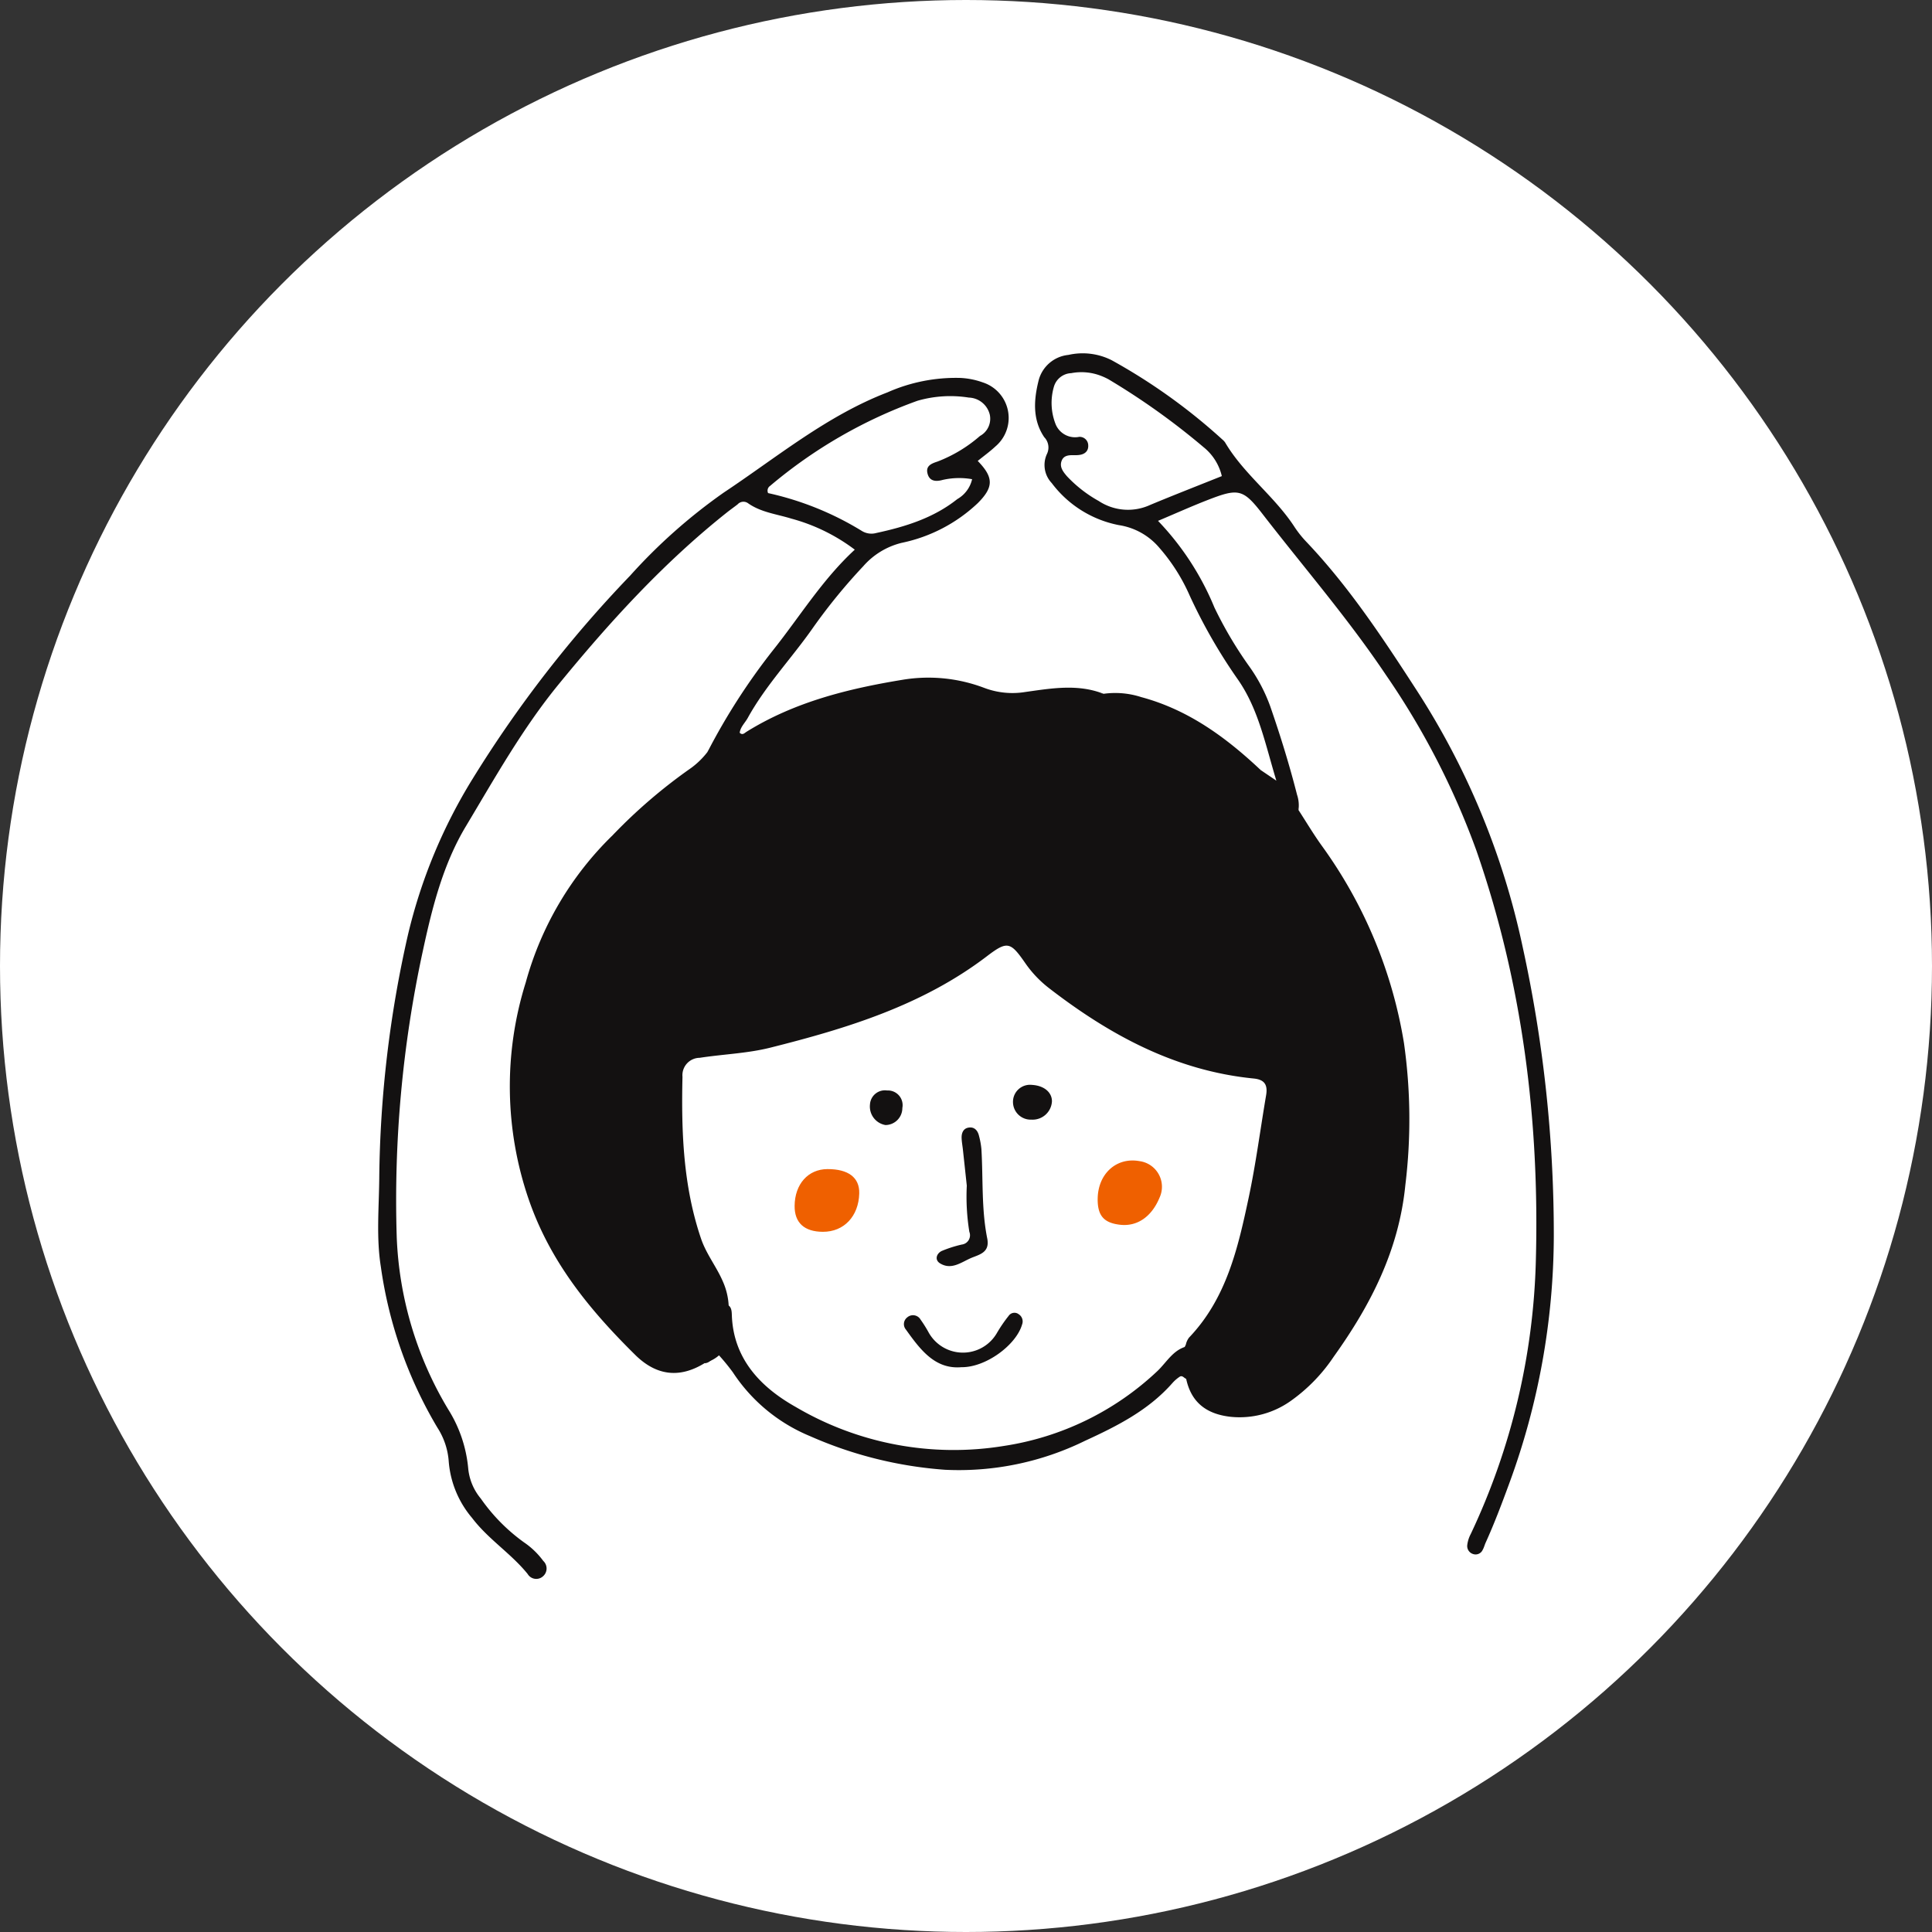 <svg xmlns="http://www.w3.org/2000/svg" width="235" height="235" viewBox="0 0 235 235">
  <rect x="0" y="0" width="235" height="235" fill="#333333" stroke="none"/>
  <defs>
    <style>
      .cls-1 {
        fill: #fff;
      }

      .cls-2 {
        fill: #131111;
      }

      .cls-3 {
        fill: #ef6000;
      }
    </style>
  </defs>
  <g id="women1" transform="translate(-45 -431)">
    <circle id="楕円形_6" data-name="楕円形 6" class="cls-1" cx="117.5" cy="117.5" r="117.5" transform="translate(45 431)"/>
    <g id="b" transform="translate(91 474)">
      <g id="c" transform="translate(0 0)">
        <g id="グループ_13" data-name="グループ 13">
          <path id="パス_20" data-name="パス 20" class="cls-2" d="M111.339,53.994c.935,1.441,1.813,2.921,2.814,4.315A56.324,56.324,0,0,1,124.165,82.32a65.875,65.875,0,0,1,.172,17.276c-.786,7.935-4.211,14.6-8.732,20.915a20.587,20.587,0,0,1-5.187,5.339,10.726,10.726,0,0,1-7.316,1.95c-2.884-.316-4.8-1.689-5.426-4.619-1.137-1.379-.7-2.771-.039-4.167a2.149,2.149,0,0,1,.386-.849c4.546-4.762,5.944-10.857,7.251-17,.879-4.132,1.417-8.319,2.125-12.478.223-1.31-.227-1.909-1.51-2.037-9.522-.944-17.532-5.3-24.943-11.03a13.646,13.646,0,0,1-2.876-3.056c-1.766-2.538-2.153-2.679-4.625-.792C65.6,77.753,56.429,80.553,47.078,82.9c-2.793.7-5.722.79-8.579,1.232a2.117,2.117,0,0,0-2.09,2.31c-.15,6.665.079,13.277,2.257,19.685.64,1.884,1.885,3.417,2.655,5.21a8.257,8.257,0,0,1,.708,2.951c.006.315.01-.077.008.236-.019,2.658.629,5.606-2.919,6.736-3.087,1.909-5.911,1.523-8.465-1-5.528-5.461-10.314-11.274-12.942-18.892a42.253,42.253,0,0,1-.367-26.4A39.586,39.586,0,0,1,27.9,57.074a64.093,64.093,0,0,1,9.574-8.208,9.853,9.853,0,0,0,1.98-1.941c.464-.571,1.058-1.124,1.789-.812,1.792.767,3.2-.116,4.6-.941,5.553-3.272,11.727-4.582,17.949-5.737a10.252,10.252,0,0,1,4.88.024c4.082,1.276,8.145.835,12.231.233a24.718,24.718,0,0,1,6.722.164,10.233,10.233,0,0,1,4.582.4c5.73,1.536,10.318,4.9,14.539,8.879a2.7,2.7,0,0,0,1.565,1.267c1.93.465,2.666,1.853,3.03,3.593Z" transform="translate(0.605 1.536)"/>
          <path id="パス_21" data-name="パス 21" class="cls-2" d="M38.222,118.428a1.445,1.445,0,0,1,.928-1.232c1.38-.393,1.375-1.394,1.341-2.5-.035-1.148.011-2.3.021-3.448,1.046.041.984.9,1.014,1.538.251,5.308,3.676,8.686,7.743,10.975a37.878,37.878,0,0,0,25.342,4.751,34.767,34.767,0,0,0,18.68-9.117c1.206-1.148,2.044-2.837,3.978-3.062a9.3,9.3,0,0,0-.489,4.025c-.263-.112-.474-.478-.8-.256a4.563,4.563,0,0,0-.879.768c-2.905,3.3-6.712,5.223-10.619,7.016a34.832,34.832,0,0,1-17,3.528,49.328,49.328,0,0,1-16.467-4.1,20.623,20.623,0,0,1-9.371-7.753,25.518,25.518,0,0,0-1.682-2.062c-.745,0-1,.964-1.735.939Z" transform="translate(1.5 4.365)"/>
          <path id="パス_22" data-name="パス 22" class="cls-2" d="M88.228,41.282c-1.484.018-2.968.043-4.452.052a6.68,6.68,0,0,0-3.636.631c-1.366.824-2.715-.517-4.105-.119-1.226.351-2.3,1.087-3.783.512a14.757,14.757,0,0,0-5.93-1.073,28.1,28.1,0,0,0-3.913.6,48.446,48.446,0,0,0-17.863,6.534c-.655.419-1.358.675-1.918.085-.868-.916-1.695-.468-2.569-.149a77.135,77.135,0,0,1,7.974-12.386c3.257-4.084,5.991-8.581,9.938-12.221a22.466,22.466,0,0,0-7.708-3.774c-1.782-.554-3.692-.757-5.272-1.872a.951.951,0,0,0-1.268.132c-.432.337-.881.651-1.309.991-7.7,6.116-14.277,13.334-20.481,20.923C17.555,45.5,14.19,51.517,10.658,57.411c-2.794,4.664-4.111,9.955-5.245,15.236a143.182,143.182,0,0,0-3.156,34.727A43.921,43.921,0,0,0,8.507,128.3a16.234,16.234,0,0,1,2.448,7.239,6.7,6.7,0,0,0,1.526,3.626,22.173,22.173,0,0,0,5.246,5.322,9.6,9.6,0,0,1,2.356,2.269,1.254,1.254,0,0,1-.053,1.883,1.218,1.218,0,0,1-1.85-.3c-2.021-2.5-4.8-4.229-6.76-6.816a12.078,12.078,0,0,1-2.833-6.8A8.711,8.711,0,0,0,7.2,130.535,52.481,52.481,0,0,1,.325,110.974c-.569-3.566-.226-7.186-.194-10.783A138.947,138.947,0,0,1,3.606,70.663a64.156,64.156,0,0,1,7.952-19.158A146.662,146.662,0,0,1,30.644,26.91,67.078,67.078,0,0,1,42.039,16.8C48.512,12.5,54.555,7.46,61.953,4.613A20.5,20.5,0,0,1,70.82,2.859a9.35,9.35,0,0,1,2.746.553,4.538,4.538,0,0,1,1.52,7.774c-.677.633-1.435,1.179-2.159,1.768,1.952,2.007,1.954,3.187,0,5.139a19.077,19.077,0,0,1-9.245,4.824,9.057,9.057,0,0,0-4.673,2.839A69.222,69.222,0,0,0,52.921,33.2c-2.59,3.718-5.762,7.017-7.967,11.014-.33.6-.882,1.083-.982,1.8.339.352.608.024.819-.107,5.827-3.628,12.346-5.244,19-6.334a19.153,19.153,0,0,1,9.941.992,9.693,9.693,0,0,0,5,.492c3.13-.437,6.369-1.012,9.5.225ZM68.655,15.266c-.861.239-1.627.152-1.847-.829-.2-.88.475-1.161,1.208-1.4A17.189,17.189,0,0,0,73.2,9.918a2.383,2.383,0,0,0,1.194-2.587,2.714,2.714,0,0,0-2.551-2.082,14.36,14.36,0,0,0-6.255.391A58.307,58.307,0,0,0,47.668,15.994a.692.692,0,0,0-.239.873A36.917,36.917,0,0,1,58.814,21.46a2.231,2.231,0,0,0,1.8.254c3.534-.763,6.946-1.823,9.829-4.118a3.749,3.749,0,0,0,1.8-2.42A9,9,0,0,0,68.655,15.266Z" transform="translate(0 0.111)"/>
          <path id="パス_23" data-name="パス 23" class="cls-2" d="M108.927,55.53a5.754,5.754,0,0,0-3.1-3.224,2.128,2.128,0,0,1-1.493-1.637l1.9,1.286c-1.344-4.422-2.152-8.616-4.607-12.2A65.368,65.368,0,0,1,95.672,29.4a22.541,22.541,0,0,0-3.634-5.727,8.028,8.028,0,0,0-4.961-2.8,13.4,13.4,0,0,1-8.167-5.117,3.194,3.194,0,0,1-.591-3.515A1.8,1.8,0,0,0,78,10.176c-1.482-2.189-1.255-4.663-.655-7.007a4.173,4.173,0,0,1,3.6-3A7.829,7.829,0,0,1,86.2.813,70.862,70.862,0,0,1,99.69,10.481a1.674,1.674,0,0,1,.316.345c2.279,3.863,6.011,6.533,8.44,10.275a12.877,12.877,0,0,0,1.464,1.832c5.2,5.48,9.342,11.777,13.412,18.063a92.752,92.752,0,0,1,12.84,31.037,163.571,163.571,0,0,1,3.82,35.363,87.734,87.734,0,0,1-5.43,30.07c-.889,2.423-1.8,4.835-2.864,7.186-.129.283-.2.6-.356.863a.943.943,0,0,1-1.176.507,1.017,1.017,0,0,1-.7-1.1,3.882,3.882,0,0,1,.419-1.325,82.626,82.626,0,0,0,7.923-33.279c.455-17.027-1.626-33.735-7.232-49.861a93.938,93.938,0,0,0-11.032-21.4c-4.592-6.848-9.963-13.046-14.981-19.536-2.343-3.03-2.925-3.15-6.549-1.75-2.024.782-4.005,1.675-6.163,2.584A33.784,33.784,0,0,1,98.7,30.892,48.342,48.342,0,0,0,103,38.144a20.06,20.06,0,0,1,2.489,4.769c1.229,3.544,2.338,7.128,3.264,10.765a4.017,4.017,0,0,1,.17,1.853ZM97.41,11.417a86.266,86.266,0,0,0-11.6-8.285,7.832,7.832,0,0,0-.849-.394,6.586,6.586,0,0,0-3.68-.349,2.29,2.29,0,0,0-2.1,1.633,7.048,7.048,0,0,0,.211,4.594,2.552,2.552,0,0,0,2.859,1.521,1.046,1.046,0,0,1,1.1,1.02c.045.725-.438,1.124-1.164,1.19a4.3,4.3,0,0,1-.468.02c-.638-.011-1.329-.029-1.6.677-.293.755.19,1.353.647,1.887A15.919,15.919,0,0,0,84.63,17.94a6.455,6.455,0,0,0,6.254.478c2.875-1.2,5.778-2.328,8.718-3.507a6.384,6.384,0,0,0-2.191-3.494Z" transform="translate(3.016 0)"/>
          <path id="パス_24" data-name="パス 24" class="cls-3" d="M52.186,103.087c-2.266-.007-3.459-1.1-3.444-3.151.02-2.649,1.639-4.466,3.987-4.477,2.553-.011,3.921,1.031,3.874,2.951-.068,2.787-1.86,4.684-4.417,4.676Z" transform="translate(1.912 3.745)"/>
          <path id="パス_25" data-name="パス 25" class="cls-3" d="M84.213,99.168c.005-3.091,2.279-5.157,5.1-4.637a3.146,3.146,0,0,1,2.434,4.421c-.968,2.35-2.734,3.561-4.829,3.314-1.953-.23-2.71-1.1-2.707-3.1Z" transform="translate(3.304 3.706)"/>
          <path id="パス_26" data-name="パス 26" class="cls-2" d="M69.034,97.688q-.237-2.205-.476-4.41c-.051-.465-.138-.927-.156-1.392-.023-.588.18-1.149.791-1.273.73-.149,1.164.314,1.325,1a9.708,9.708,0,0,1,.291,1.6c.219,3.649-.014,7.328.723,10.944a2.329,2.329,0,0,1,.029.231c.139,1.375-.959,1.658-1.871,2.02-1.252.5-2.477,1.588-3.912.707-.683-.42-.442-1.188.2-1.505a14.9,14.9,0,0,1,2.435-.781,1.138,1.138,0,0,0,.929-1.55,26.811,26.811,0,0,1-.312-5.591Z" transform="translate(2.565 3.554)"/>
          <path id="パス_27" data-name="パス 27" class="cls-2" d="M68.519,118.895c-3.211.274-5-2.145-6.745-4.581a1.028,1.028,0,0,1,.165-1.479,1.063,1.063,0,0,1,1.623.274,15.123,15.123,0,0,1,.99,1.579,4.772,4.772,0,0,0,8.278.075,17.222,17.222,0,0,1,1.443-2.112.852.852,0,0,1,1.246-.183,1.032,1.032,0,0,1,.393,1.22c-.708,2.5-4.428,5.255-7.394,5.206Z" transform="translate(2.414 4.405)"/>
          <path id="パス_28" data-name="パス 28" class="cls-2" d="M76.538,89.829A2.153,2.153,0,0,1,74.3,87.656a2.072,2.072,0,0,1,2.317-2.051c1.451.084,2.428.892,2.422,2A2.355,2.355,0,0,1,76.538,89.829Z" transform="translate(2.915 3.358)"/>
          <path id="パス_29" data-name="パス 29" class="cls-2" d="M61.5,88.388a2.067,2.067,0,0,1-2.056,2.073,2.287,2.287,0,0,1-1.881-2.512,1.822,1.822,0,0,1,2.083-1.692A1.79,1.79,0,0,1,61.5,88.388Z" transform="translate(2.258 3.384)"/>
        </g>
      </g>
    </g>
  </g>
</svg>
